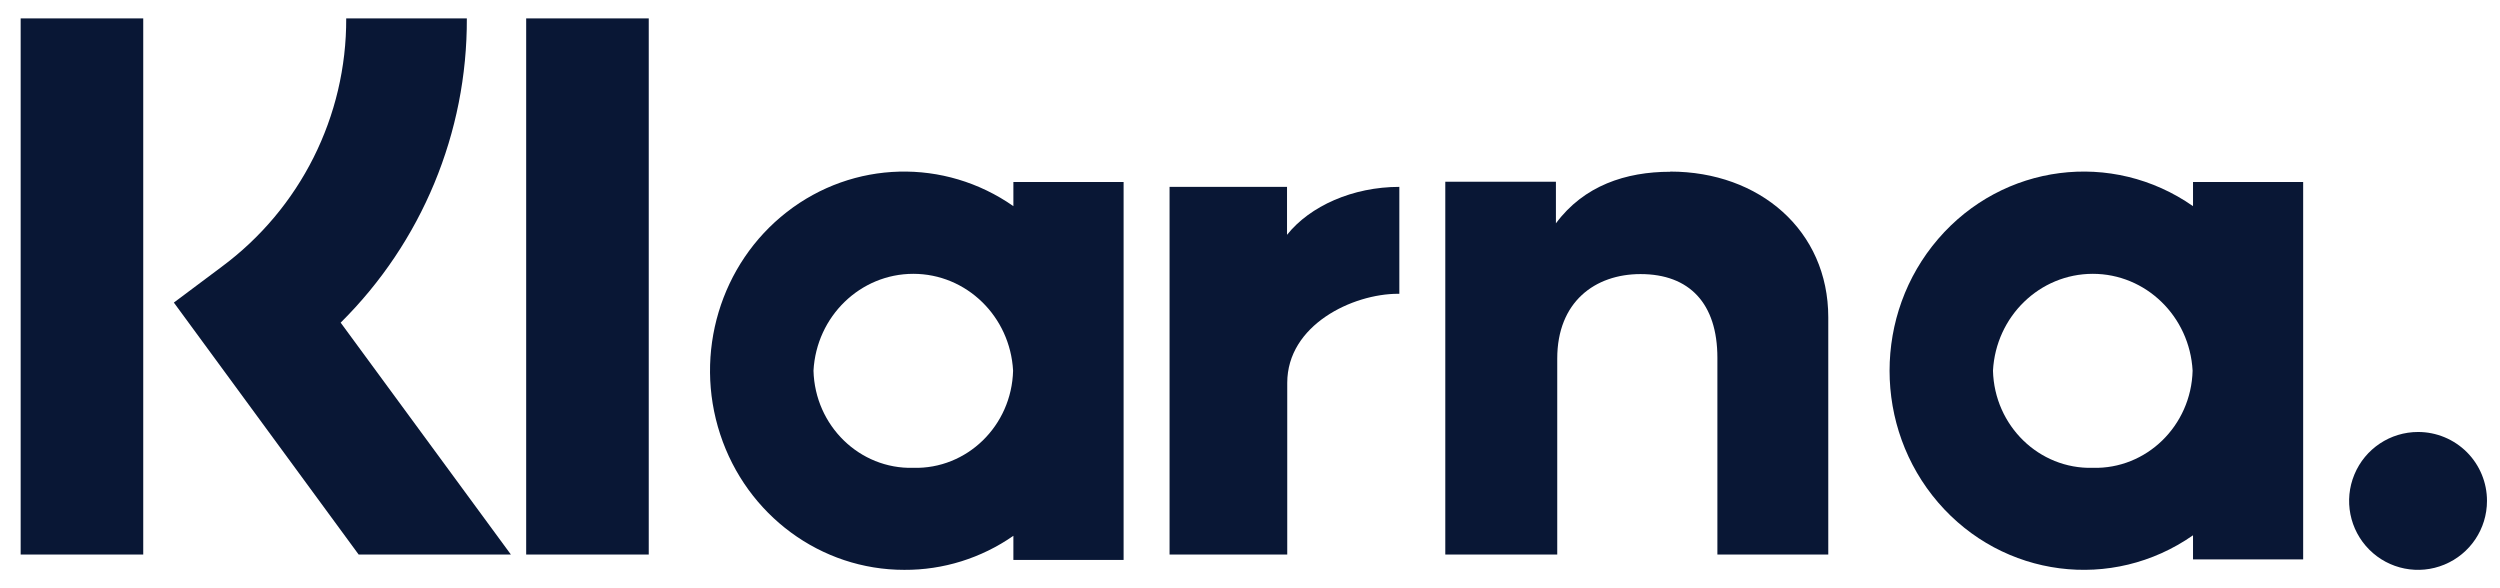 <svg width="68" height="16" viewBox="0 0 68 16" fill="none" xmlns="http://www.w3.org/2000/svg">
<g clip-path="url(#clip0_213_54589)">
<path d="M12.698 0.5H9.417C9.428 3.163 8.17 5.673 6.027 7.259L4.729 8.23L9.755 15.083H13.896L9.266 8.776C11.474 6.588 12.71 3.607 12.698 0.5Z" fill="#091735"/>
<path d="M0.562 15.083H3.896V0.5H0.562V15.083Z" fill="#091735"/>
<path d="M14.312 15.083H17.646V0.5H14.312V15.083Z" fill="#091735"/>
<path d="M45.429 4.672C44.224 4.672 43.082 5.048 42.321 6.075V4.944H39.312V15.083H42.357V9.753C42.357 8.21 43.384 7.455 44.623 7.455C45.951 7.455 46.713 8.252 46.713 9.731V15.083H49.729V8.631C49.729 6.271 47.862 4.667 45.429 4.667V4.672Z" fill="#091735"/>
<path d="M24.84 12.725C23.381 12.763 22.167 11.581 22.127 10.083C22.207 8.605 23.399 7.448 24.842 7.448C26.285 7.448 27.476 8.605 27.556 10.083C27.517 11.582 26.301 12.765 24.84 12.725ZM27.564 4.951V5.607C25.69 4.297 23.209 4.361 21.402 5.767C19.595 7.173 18.865 9.607 19.589 11.812C20.313 14.018 22.329 15.502 24.597 15.5C25.654 15.506 26.689 15.183 27.564 14.574V15.23H30.562V4.951H27.564Z" fill="#091735"/>
<path d="M35.007 6.387V5.083H31.812V15.083H35.013V10.415C35.013 8.838 36.791 7.991 38.028 7.991H38.062V5.083C36.797 5.083 35.632 5.603 35.007 6.387Z" fill="#091735"/>
<path d="M56.922 12.725C55.462 12.763 54.248 11.581 54.209 10.083C54.288 8.605 55.48 7.448 56.924 7.448C58.367 7.448 59.559 8.605 59.639 10.083C59.599 11.582 58.383 12.765 56.922 12.725ZM59.65 4.951V5.607C57.45 4.07 54.478 4.452 52.717 6.5C50.956 8.547 50.956 11.62 52.717 13.667C54.478 15.714 57.45 16.097 59.65 14.56V15.216H62.646V4.951H59.65Z" fill="#091735"/>
<path d="M65.774 11.75C65.015 11.749 64.331 12.205 64.04 12.905C63.748 13.606 63.908 14.413 64.444 14.95C64.98 15.487 65.787 15.648 66.488 15.357C67.189 15.067 67.646 14.384 67.646 13.625C67.647 13.128 67.45 12.651 67.099 12.299C66.747 11.948 66.271 11.75 65.774 11.75Z" fill="#091735"/>
</g>
<defs>
<clipPath id="clip0_213_54589">
<rect width="67.083" height="15" fill="white" transform="translate(0.562 0.5)"/>
</clipPath>
</defs>
</svg>
